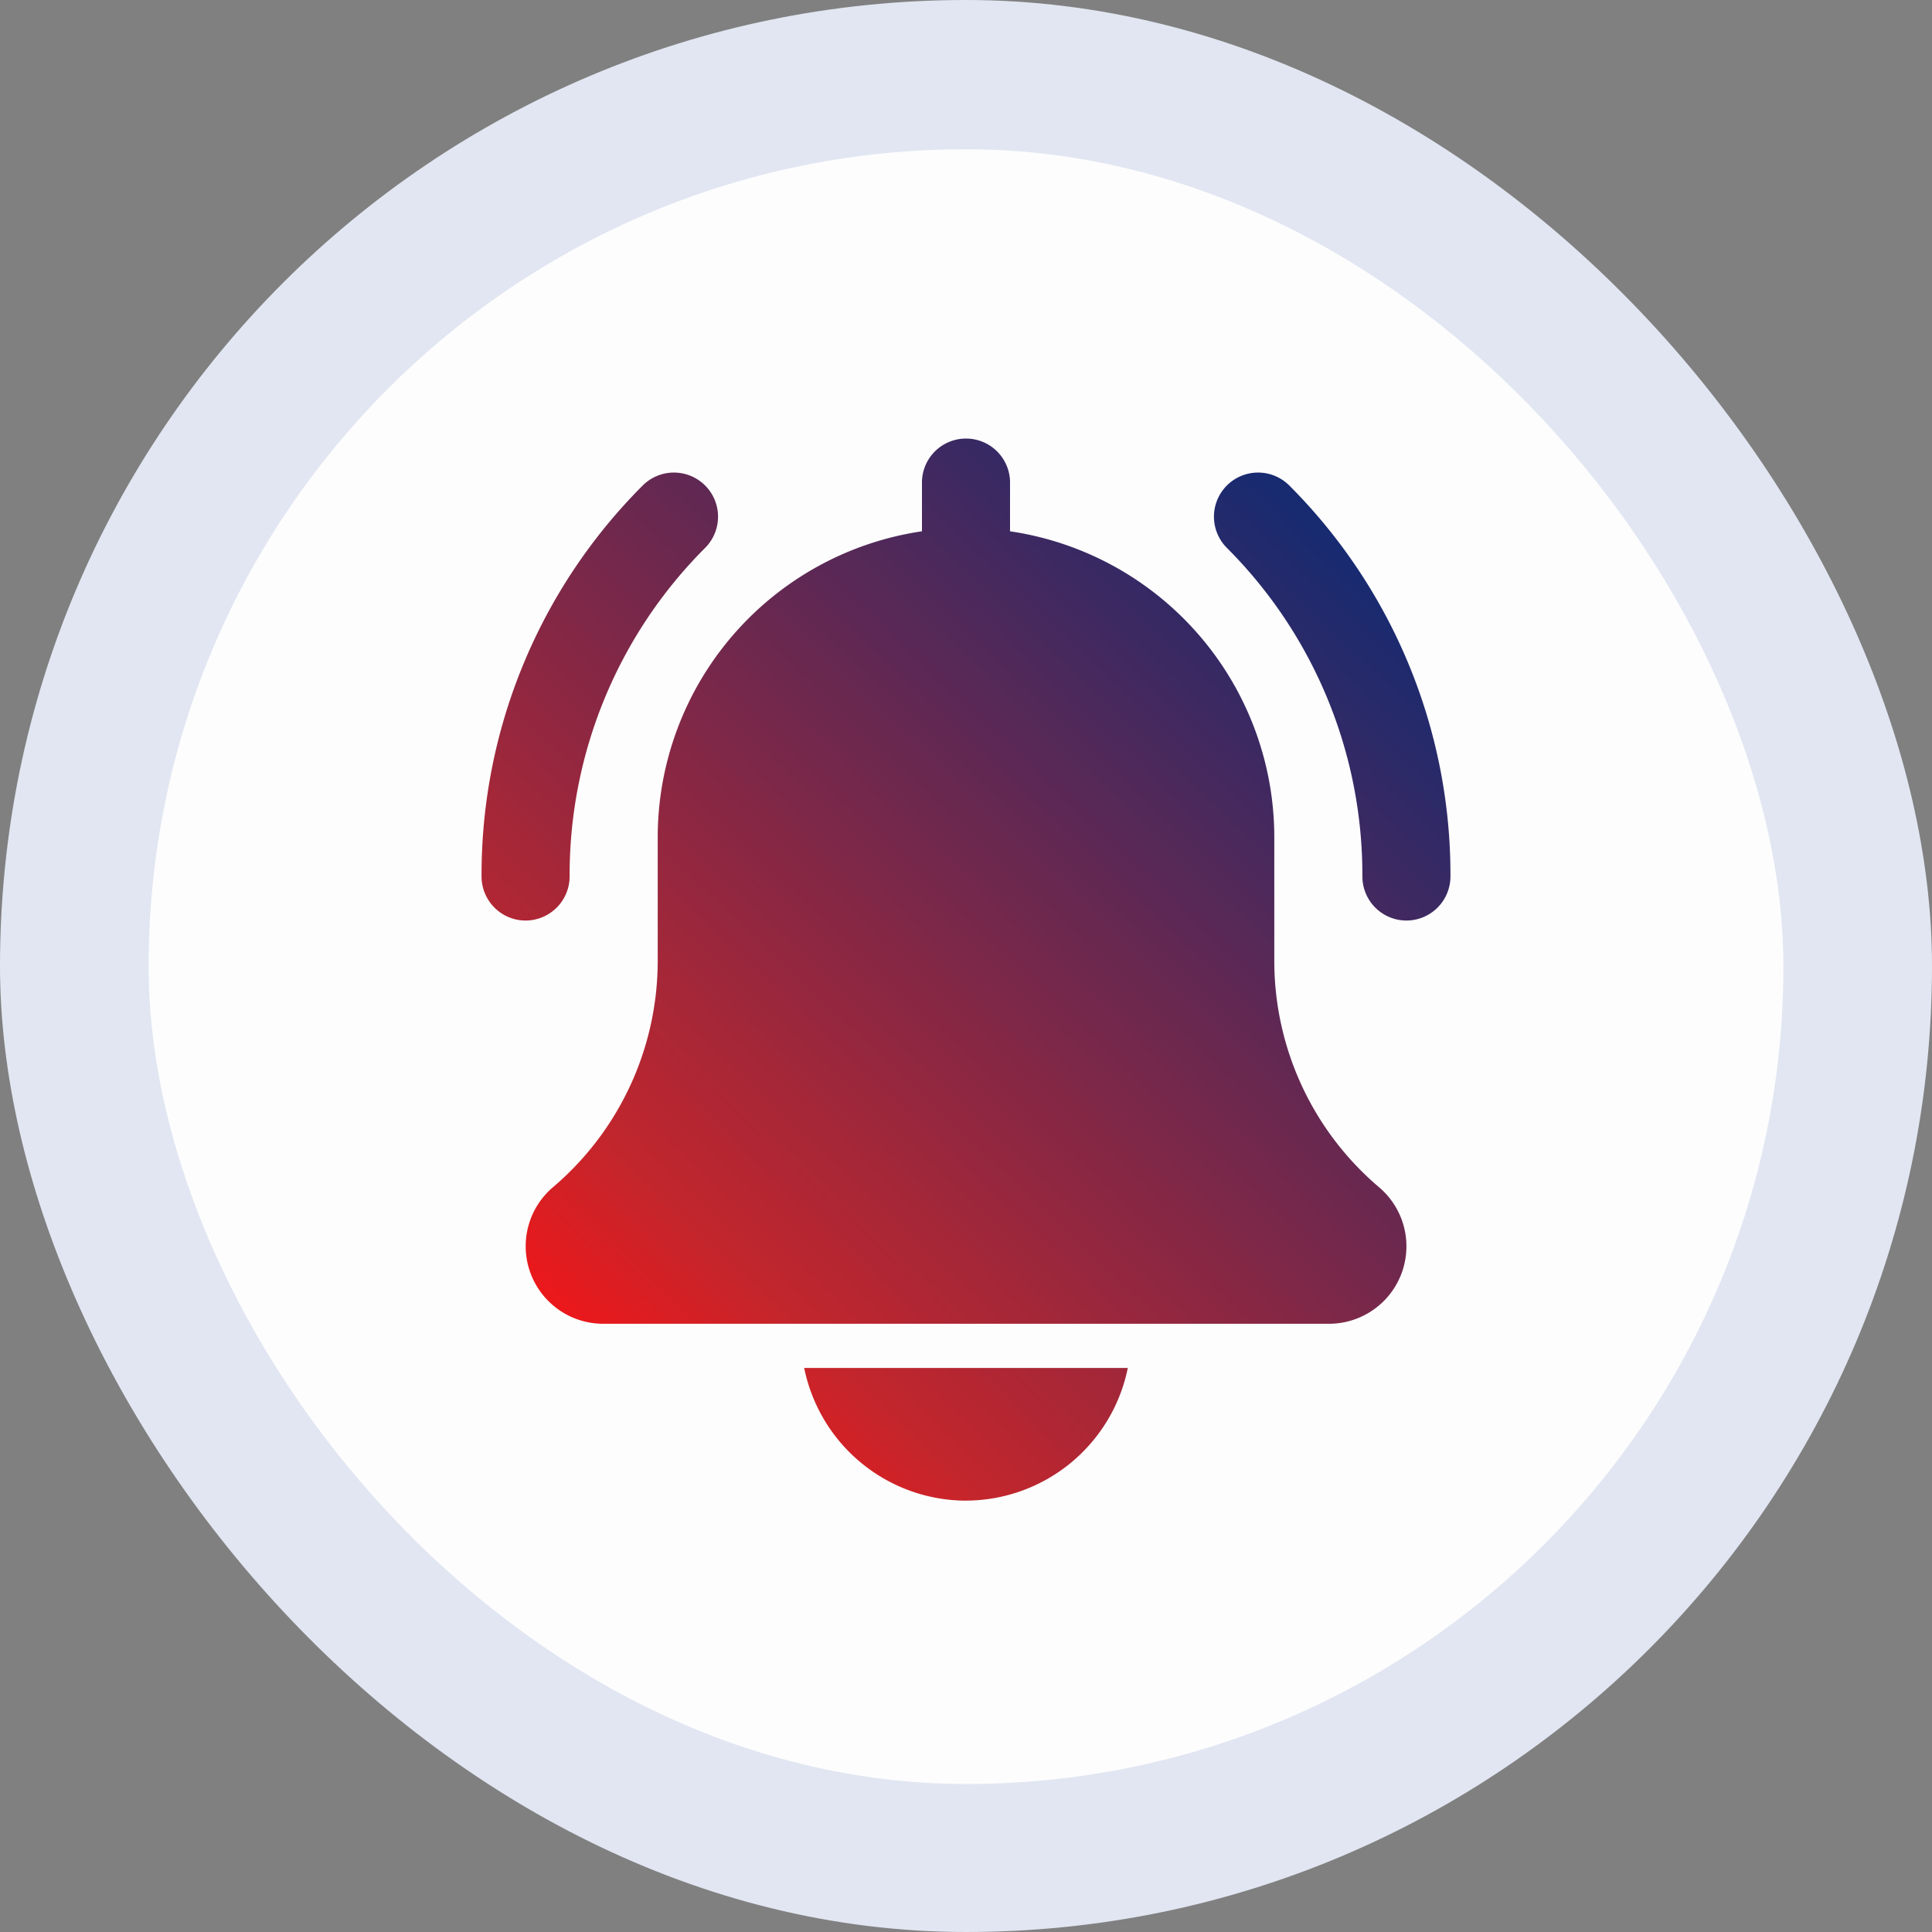 <?xml version="1.0" encoding="utf-8"?>
<svg xmlns="http://www.w3.org/2000/svg" xmlns:xlink="http://www.w3.org/1999/xlink" width="98.031" height="98.031" viewBox="0 0 98.031 98.031">
  <rect x="0" y="0" width="98.031" height="98.031" fill="#808080" stroke="none"/>
  <defs>
    <linearGradient id="linear-gradient" x1="0.154" y1="0.884" x2="0.855" y2="0.079" gradientUnits="objectBoundingBox">
      <stop offset="0" stop-color="#eb181b"/>
      <stop offset="0.138" stop-color="#c3262c"/>
      <stop offset="1" stop-color="#182a70"/>
    </linearGradient>
  </defs>
  <g id="Fraud_and_Identity_Solutions" data-name="Fraud and Identity Solutions" transform="translate(0 1.915)">
    <g id="Group_77897" data-name="Group 77897" transform="translate(0 -1.915)">
      <rect id="Rectangle_23964" data-name="Rectangle 23964" width="98.031" height="98.031" rx="49.016" fill="#e1e6f2"/>
      <rect id="Rectangle_23966" data-name="Rectangle 23966" width="82.95" height="82.95" rx="41.475" transform="translate(7.541 7.572)" fill="#fdfdfd"/>
      <g id="Group_78175" data-name="Group 78175" transform="translate(24.434 22.291)">
        <path id="Path_122340" data-name="Path 122340" d="M47.929,24.418a2.239,2.239,0,0,1-2.235-2.244A23.46,23.46,0,0,0,38.822,5.513a2.239,2.239,0,0,1,3.16-3.173,27.923,27.923,0,0,1,8.181,19.834A2.239,2.239,0,0,1,47.929,24.418Zm-44.694,0A2.239,2.239,0,0,1,1,22.174,27.923,27.923,0,0,1,9.181,2.34a2.239,2.239,0,0,1,3.16,3.173A23.457,23.457,0,0,0,5.469,22.174a2.239,2.239,0,0,1-2.235,2.244ZM46.541,37.951a15.055,15.055,0,0,1-5.316-11.5V20.2A15.7,15.7,0,0,0,27.816,4.667V2.244a2.235,2.235,0,1,0-4.469,0V4.667A15.7,15.7,0,0,0,9.939,20.2v6.256A15.071,15.071,0,0,1,4.6,37.969a3.934,3.934,0,0,0,2.543,6.909H44.018a3.93,3.93,0,0,0,2.523-6.927Zm-20.959,15.9a8.4,8.4,0,0,0,8.21-6.732H17.371A8.4,8.4,0,0,0,25.582,53.853Z" transform="translate(-1)" stroke="rgba(0,0,0,0)" stroke-width="1" fill="url(#linear-gradient)"/>
      </g>
    </g>
  </g>
</svg>

